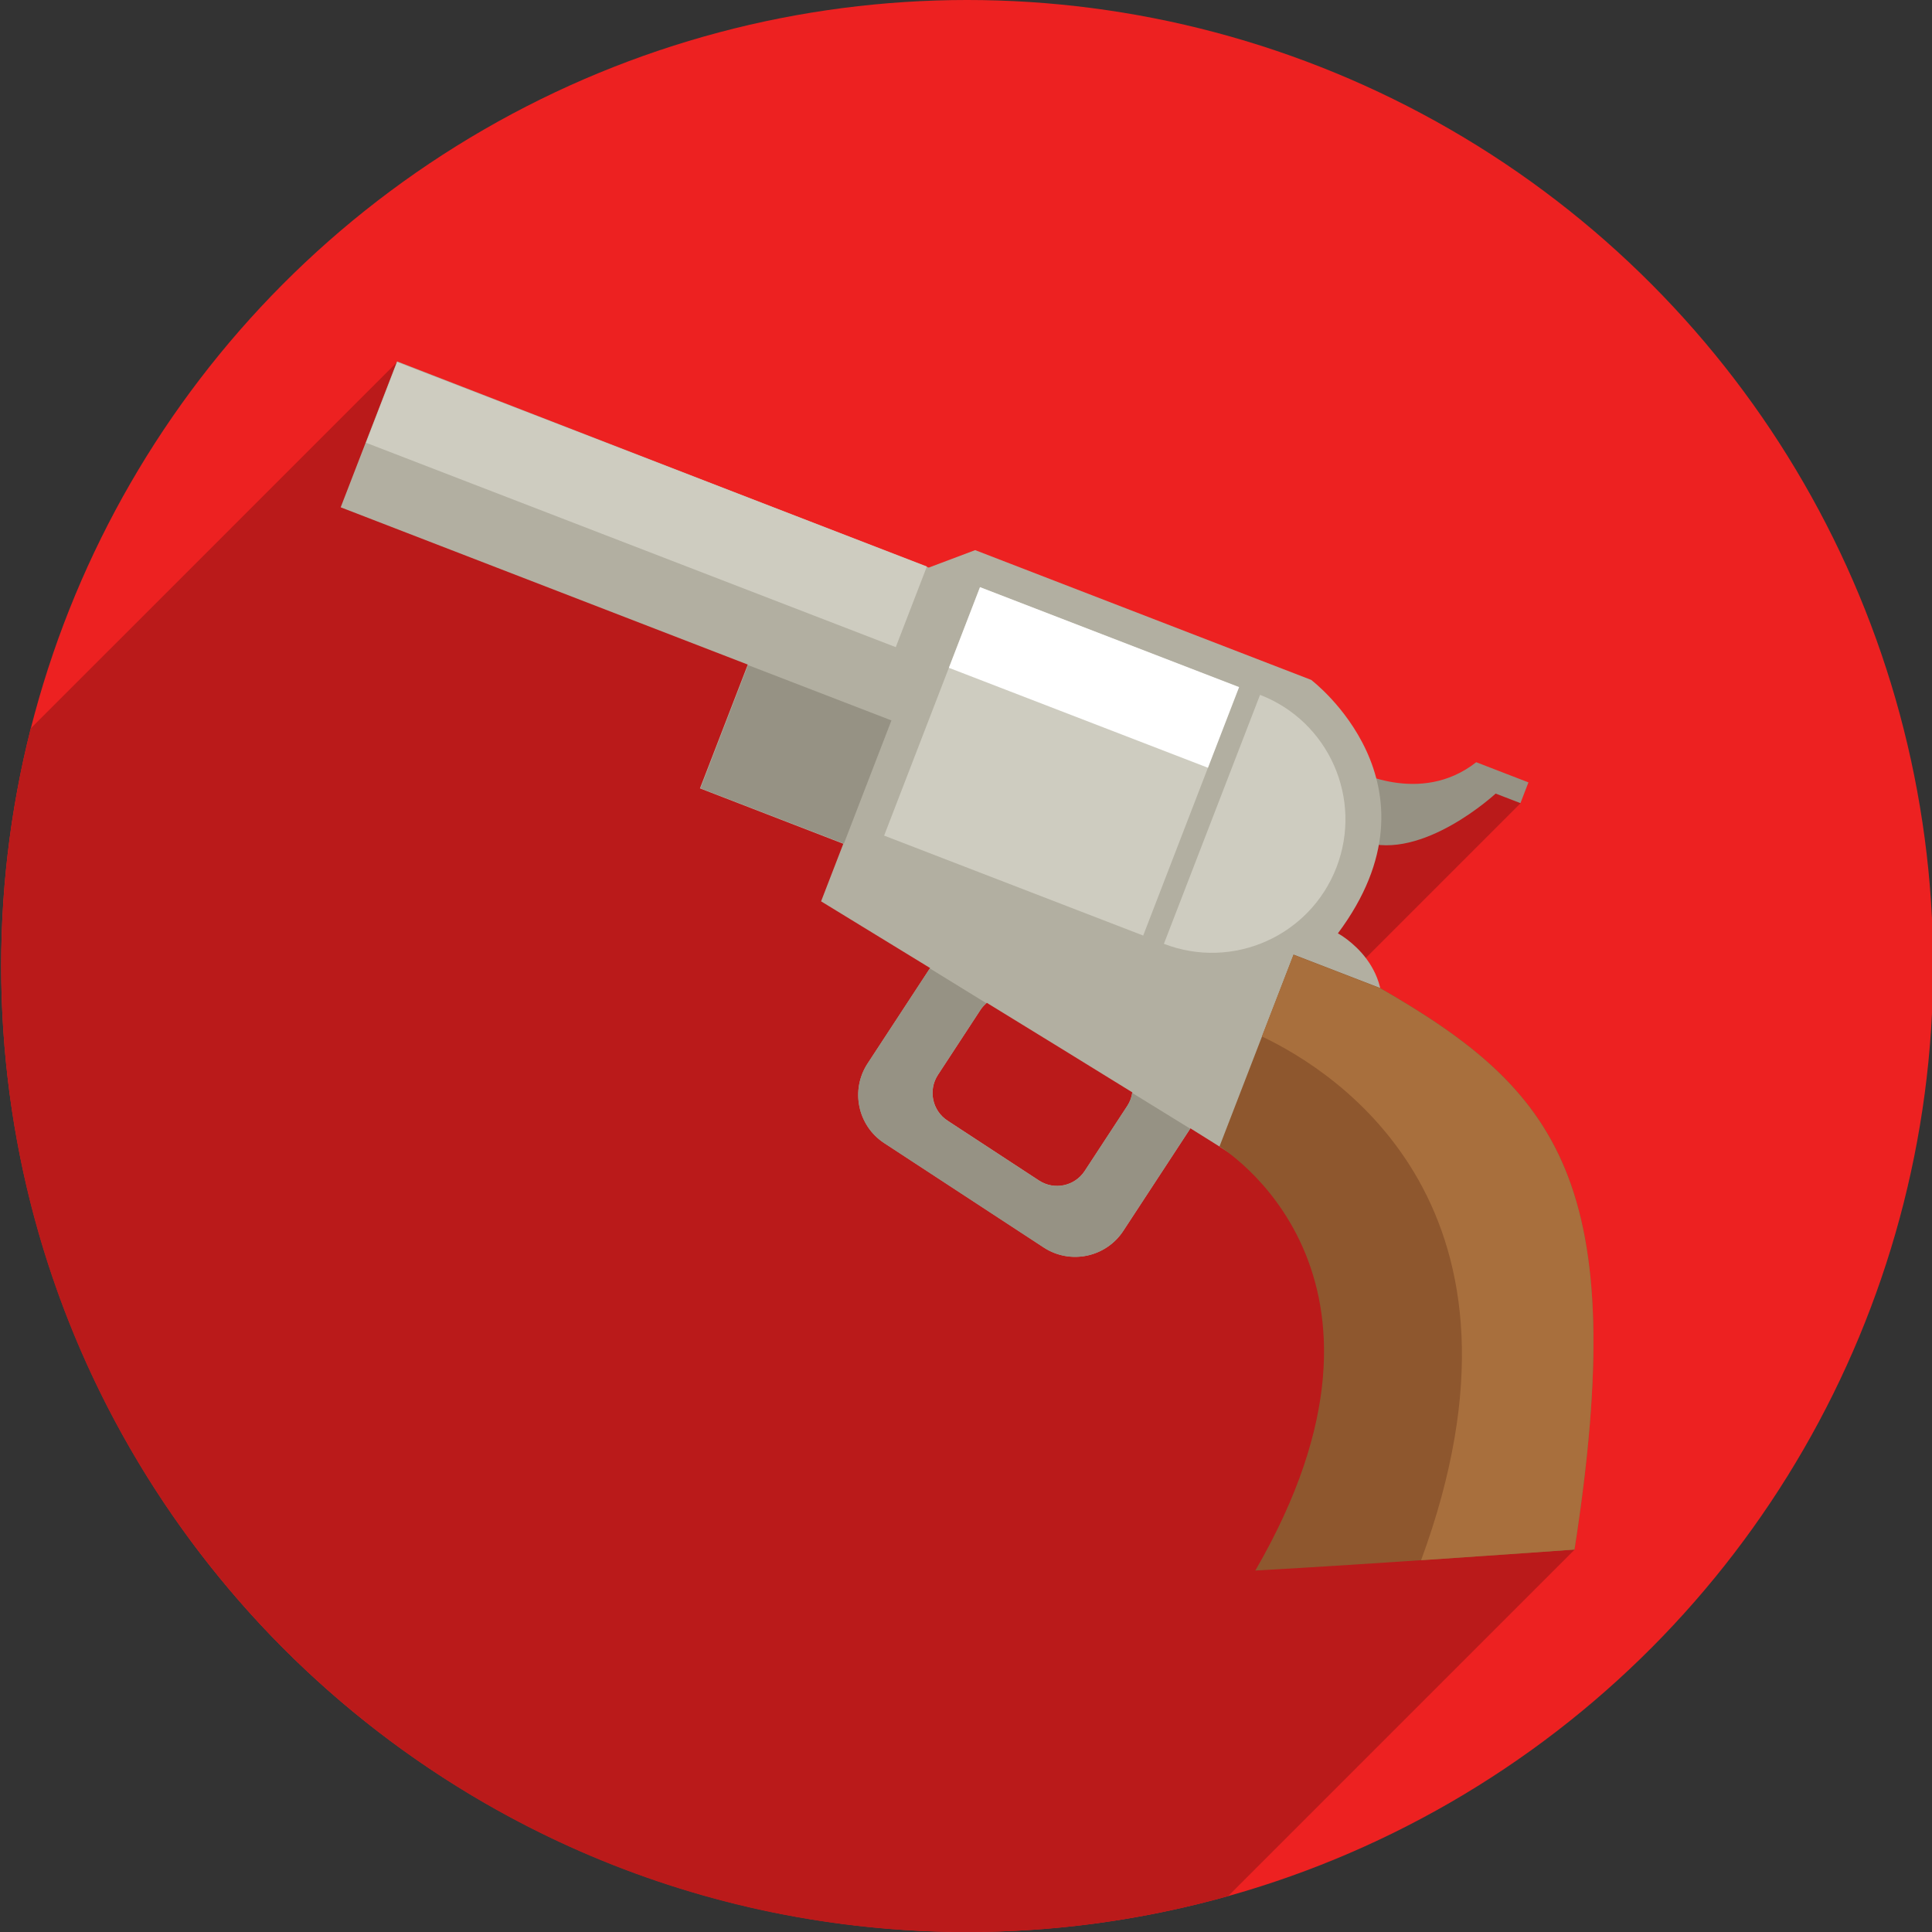 <svg xmlns="http://www.w3.org/2000/svg" viewBox="0 0 100 100" enable-background="new 0 0 100 100"><rect x="0" y="0" width="100" height="100" fill="#333333" stroke="none"/><circle fill="#ed2121" cx="50.06" cy="50" r="50"/><path fill="#ba1a1a" d="m66.06 54.22l12.646-12.647-2.01-1.259-3.261 1.291-6.522-.371-4.348-2.926-4.431-2.339-37.587-17.222-18.954 18.953c-.996 3.937-1.53 8.06-1.53 12.304 0 27.614 22.385 49.999 50 49.999 4.681 0 9.207-.657 13.504-1.86l17.935-17.935-4.472-9.542-10.968-16.446"/><path fill="#969284" d="m70.02 39.811c0 0 3.472 1.938 6.389-.359l2.703 1.044-.414 1.074-1.283-.495c0 0-3.786 3.514-6.853 2.489-3.068-1.026-.714-3.819-.714-3.819"/><path fill="#b2afa1" d="m71.23 53.694c1.322-3.63-1.981-5.384-1.981-5.384 5.77-7.724-1.385-13.12-1.385-13.12l-17.39-6.716-2.402.904-27.52-10.673-2.918 7.553 21.07 8.14-2.475 6.408 7.42 2.868-1.15 2.979c0 0 2.414 1.474 5.643 3.452l-3.233 4.938c-.9 1.375-.515 3.22.86 4.121l8.254 5.402c1.375.9 3.22.515 4.121-.86l3.472-5.303c1.737 1.082 2.864 1.798 2.867 1.835.016.165 3.077-7.968 3.077-7.968l3.672 1.419m-12.878 3.543l-2.209 3.376c-.518.79-1.576 1.01-2.366.494l-4.737-3.101c-.789-.517-1.01-1.576-.494-2.366l2.209-3.376c.091-.137.201-.251.32-.353 2.523 1.547 5.222 3.207 7.533 4.635-.034.239-.115.475-.256.691"/><path fill="#8e572e" d="m64.974 81.29c5.723-.308 16.522-1.086 16.522-1.086 2.961-18.996-.886-23.785-10.05-29.06l-4.489-1.733-3.753 9.716-.084.217c0 0 10.822 6.481 1.858 21.942"/><path transform="matrix(.933.36-.36.933 16.851-12.216)" fill="#969284" d="m37.19 35.641h7.955v6.833h-7.955z"/><path fill="#5e5e5e" d="m63.12 59.35l-.01-.01z"/><path fill="#969284" d="m58.6 56.57c-.036.23-.115.458-.25.666l-2.209 3.376c-.518.79-1.576 1.01-2.366.494l-4.737-3.101c-.789-.517-1.01-1.576-.494-2.366l2.209-3.376c.085-.13.191-.239.302-.336l-2.928-1.803-3.223 4.924c-.9 1.375-.515 3.22.86 4.121l8.254 5.402c1.375.9 3.22.515 4.121-.86l3.464-5.292-3-1.849"/><g fill="#ceccc0"><path transform="matrix(.933.36-.36.933 11.665-10.297)" d="m18.746 23.89h29.39v4.475h-29.39z"/><path transform="matrix(.933.36-.36.933 17.888-17.14)" d="m47.743 32.527h14.372v13.778h-14.372z"/><path d="m65.22 35.965l-4.977 12.887c3.559 1.374 7.557-.396 8.932-3.955 1.374-3.558-.397-7.557-3.955-8.932"/></g><path fill="#a86f3d" d="m71.44 51.15l-4.489-1.733-1.634 4.231c3.922 1.861 14.937 8.901 8.239 27.11 4.226-.283 7.939-.551 7.939-.551 2.961-18.997-.886-23.785-10.06-29.06"/><path transform="matrix(.933.36-.36.933 16.438-18.04)" fill="#fff" d="m49.42 32.839h14.372v4.475h-14.372z"/></svg>